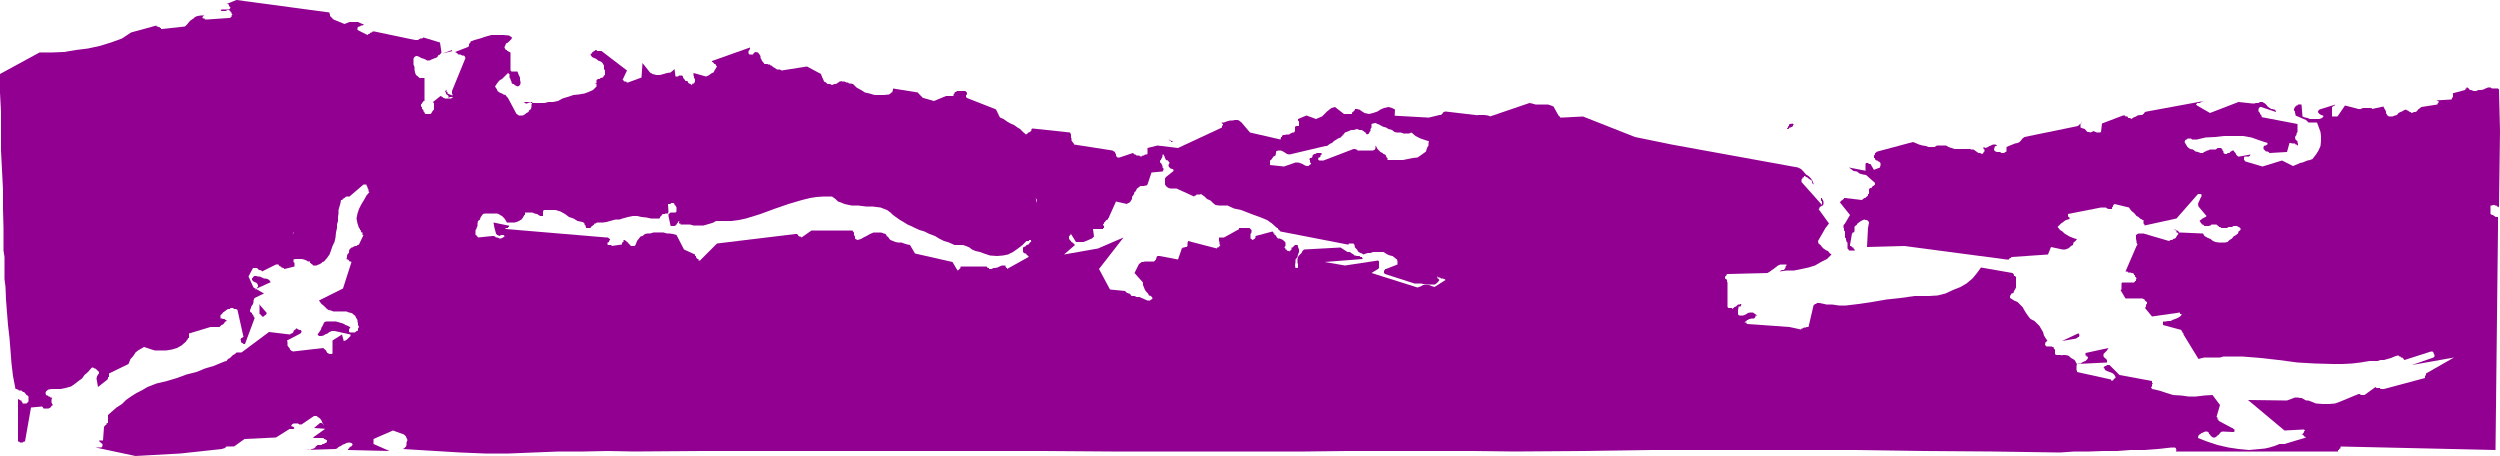 <svg height="87.552" viewBox="0 0 360 65.664" width="480" xmlns="http://www.w3.org/2000/svg"><path style="fill:#910091" d="M383.102 420.945h.072v.36l.144.144v.864l.144.144v.216l.072.144v.144l.144.072v.864l.144.144.072.144h.864l-.072-.144-.144-.144v-.144h-.144l-.072-.072-.144-.144h-.144v-.144l.288-1.656h.072v-.144h.144l.144-.144v-.504zm3.528 0-.144 2.736 5.4-.144 14.688 1.944h.36v-.072l.144-.144h.144l.072-.144 5.256-.36.432-1.08 1.656.36h.36l.432-.144.216-.144.216-.216.288-.144.072-.36.288-.216.216-.288-.36-.072-.36-.144-.36-.144-.36-.216-.36-.216-.288-.288-.36-.216-.216-.288zm50.904 0h.648zm2.736 0v.288l-.288.216-.072.288-.288.216-.36.216-.216.288-.36.216-.288.288-.36.072h-.864l-.504-.072-.36-.144-.36-.288-.504-.216-.36-.216-.216-.36-3.312-.144h-.144l-.072-.144-.144-.144h-.144l-.072-.072-.288-.144.144.144.144.072.072.144v.144h.144l.144.216-.144.144-.144.216-.072.144-.144.144-.288.072-.072.144h-.288l-.216.144-3.672-1.08h-.72l-.144.072-.216.144v.576l.072.288v.216l.144.288-.144.216-1.584 3.672h.288l.072.144h.36l.144.072h.144l.216.144v.144h.144v.216l.144.144.072.144v.072h-.072v.288h-.144v.072l-.144.144h-1.728l-.072.144v.863l-.144.072.72 1.224h2.448l.288.144.072.144.144.144.144.072v.288l-.144.072v.288l-.144.216 1.008 1.224 4.032-.576v.217h.216v.144l-.072.072-.144.144-.216.144-.288.144-.216.072-.36.144-.288.144h-.36l-.36.072h-.36v.504l2.664.72v.144l.144.144v.072l.144.144v.144l2.16 3.528.504-.144.36-.072h2.232l.504-.144h2.664l2.736.216 2.52.288 2.736.36 2.52.144 2.592.072h1.368l1.368-.072 1.224-.144 1.296-.216h1.152l.432-.144h.504l.504-.144.504-.144.504-.216.432-.144h.144l.144.144h.144l.072.144h.144l.144.072.072.144.144.144 3.816-1.224h.216l.144.144v.072l.144.288v.216l-.144.144-3.096 1.08 6.048-1.08-4.032 2.304v.216l-.144.144v.288l-5.904 1.584h-.504l-.072-.144h-.504l-.144-.144-1.584 1.152h-.504l-.216-.144h-.144l-.864.36-.864.36-.864.36-.792.288-.864.072h-.864l-1.008-.072-1.08-.432h-.288l-.216-.072-.216-.144-.288-.144h-.216l-.288-.072h-.432l-1.152.432-5.616-.072 5.256 4.392 2.736-.144h.072l.144.144-.144.144v.072l-.072.144-.144.144h-.144l.144.072.144.144h.072v.144h.144l.144.144-3.096.936h-.72l-.72.288-.72.216-.648.144-.72.072-1.584.144-1.512-.144-1.44-.216-1.584-.36-1.512-.504-1.296-.504v-.072l.072-.288.144-.144.144-.072.144-.144h.072l.288-.144.216-.072h.216l.144.072.144.144v.144l.144.072.072.144.144.144.216.144h.288l.216-.144.144-.144.216-.144.144-.216.144-.144.216-.072 1.44.072h.144l.144-.072v-.288l-.144-.072-.144-.144h-.072l-1.872-1.008-.072-.072v-.144h-.144v-.288l-.144-.072.504-1.728-1.08-1.44-1.152.072-1.224.144h-1.08l-1.08-.144-1.152-.072-.936-.288-1.08-.36-1.008-.216-.144-.288.144-.072v-.288l.144-.144-.144-.072v-.288l-4.68-.864-1.44-1.44h-.36l-.144.144h-.144l-.072.072-.144.144.144.144.072.216.288.144.36.144.216.072.288.144.216.216.144.288v.144l-.144.072-.144.144-.072.144h-.288v-.144l-4.896-1.08v-.144l-.072-.144v-.576l.072-.288-.072-.072-.144-.288-.144-.216-.216-.144-.288-.144-.216-.216-.216-.144-.432-.072h-.36l-.072.072-.144-.072h-.72l-.144-.144v-.649l-.144-.072-.072-.288h-.144l-.144-.072h-.72l-.144-.144-.072-.144v-.072l.072-.144v-.144h.144v-.144h.144l-.288-.432-.216-.36-.144-.504-.216-.36-.288-.504-.36-.36-.36-.36-.576-.288-.288-.36-.36-.504-.216-.36-.288-.504-.36-.36-.36-.36-.504-.216-.432-.288-.144-.072v-.288l.144-.216.072-.144.288-.072.072-.288.144-.216.144-.288v-1.583h-.144v-.072h-.144v-.144l-.072-.144-.144-.144-4.536-.792-.576.792-.648.792-.864.72-.864.504-1.08.432-1.08.504-1.152.288-1.224.072h-2.088l-2.016.288-2.016.216-2.088.36-1.944.288-1.8.216h-1.008l-1.008-.144h-.792l-1.008-.216h-.36l-.144.144h-.144l-.072.072-.144.144-.72 3.096h-.288l-.072.072h-.288l-.216.144h-.144l-.072.144-1.656-.36-6.12-.432-.072-.072v-.144h-.288l.144-.144.144-.072.072-.144h.144l.144-.144h.144l.216-.072h.36l.144-.144.072-.144v-.144h.288l-.144-.072-.216-.144-.288-.216h-.432l-.288.072-.216.144-.288.144-.216.072h-.504l-.144-.072-.072-.144v-.576l.072-.288v-.216h.288l.072-.144v-.144l.144-.072h-.216l-.144.072h-.216l-.144.144-.144.144-.216.072-.144.144-.216.144v-.144h-.504l-.144-.144v-3.528l-.072-.144v-.216l-.144-.144-.144-.072v-.288l.144-.072.144-.288 5.832-.144.36-.216.288-.216.216-.144.288-.216.36-.288.36-.144h.864v.144l-.144.144v.216l-.144.144-.072.144h-.288l-.144.072-.216.144 1.008-.144h1.08l1.08-.216 1.008-.216.936-.288.864-.504.864-.432.648-.648-.288-.216-.216-.288-.216-.072-.432-.288-.216-.216-.216-.288-.288-.216-.072-.36 1.08-1.872h-78.984.144v.144h.072v.144h.144v.072l.144.144 9.648 1.872h.144l.072-.144h.648l.144.216.072.36.288.288.072.144.144.216.288.144.216.072.216.144.36-.144.288-.072h.36l.36-.144h1.512l.216.144.36.216.36.144.36.072.36.288.288.216.072.288v.432l-1.656.648h-.144v.144l-.144.072v.36l.144.144 4.248 1.368h1.008l.504.144h1.44l.36-.288.288-.36-.144-.144v-.072h-.144v-.144l-.072-.144-.144-.072.144.072h.072l.144.144h.216l.144.144h.36v.072h.144l.144.144-1.584 1.008-.432-.144-.36-.144h-.864l-.216.144-.36.144-.216.072-6.624-2.088.936-.576.144-.144v-.936l-.144-.144-4.752.72-2.952-.504 5.544-.432-.144-.144v-.144h-.216l-.144-.144h-.36l-.288-.072h-.072l-.144-.144-.216-.144-.144-.072-.144-.144h-.36l-1.008-.648-5.256.288-.216.216-.144.288-.072.072-.288.288-.144.216-.072.288v.576l.072.144v.504h-.072v.072h-.288l-.072-.36.072-.504v-.36l.288-.36.072-.36.144-.36v-.36l-.144-.36v-.144l-.072-.144h-.36l-.144.144-.144.144-.072.072h-.144v.288l-.144.144-.144.072v.144l-.072-.144h-.144l-.144-.072-.072-.144h-.144v-.144l-.144-.144v-.072l.144-.144v-.504l-.216-.216-.144-.144-.288-.144-.216-.072h-.216l-.144-.144-.144-.216-.072-.144h-.144v-.216h-.144v-.144l-.144-.144-2.448.648v.216l-.072.144-.144.072-.144.144h-.072l-.144-.144-.144-.072v-.648l.144-.216v-.36l-.144-.144-.144-.144h-1.512v.144h-.072v.144h-.144l-1.944 1.08h-.72v.504l.072.144v.36l.144.072-.144.144-.072.144-.144.072h-.144v.144l-4.176-1.08v.144l-.072.072v.504l-.144.144h-.144l-.216.072h-.144l-.144.144h-.072v.144l-.504 1.44-2.664-.504h-.288l-.144.144v.144l-.072.144v.072l-.144.144-.144.144h-1.296l-.288.072h-.216l-.144.144-.216.144-.648 1.296 1.224 1.368v.36l.144.36.144.36.216.288.216.216.144.288.288.072.216.288v.072l-.144.144h-.072l-.144.144h-.36l-.36-.144-.288-.144-.216-.072-.288-.144h-.432l-.288-.144h-.36l-.144-.072-.072-.144-.144-.144h-.144l-.072-.072h-.144l-.144-.144-.144-.144-2.16-.216-1.584-2.952 3.528-4.536-3.672 1.584-4.896.864 1.584-1.368-.216-.216-.144-.144-.144-.072-.216-.288-.144-.144v-.36l.288-.36.72 1.152h1.08l.36-.144.36-.144.288-.144.216-.072.288-.288-.144-1.08h1.44v-.144h.144-27.216l.648.288.72.216.72.36.792.288.576.36.72.36.72.216.792.36h1.224l.432.144.504.216.36.288.504.216.648.144.576.216.864.288 1.008.072.864-.072.72-.144.72-.36.72-.504.648-.504.576-.576h.36v-.144h.288v.144h.072l-.216.216-.216.288-.288.072-.072.144-.288.144-.144.072v.648l.144.144.144.072h.144l.072.144.144.144.144.072v.144l-3.096 1.728v-.144l-.144-.072-.072-.144v-.144h-.504l-.36.144-.288.144-.36.072h-.216l-.288.144h-.36v-.144h-.216v-.072l-.144-.144h-3.744v.216l-.144.144-.144.144-.144.072-.72-1.224-5.4-1.224-.72-1.224-.36-.072-.504-.144-.36-.144h-.504l-.36-.072-.36-.144-.36-.144-.216-.216v-.144h-.144v-.144h-.144l-.072-.072v-.144l-.144-.144-.648-.216h-1.08l-.504.216-.504.288-.432.216-.36.216-.504.144-.288-.144-.072-.072v-.288l-.144-.216v-.36l-.144-.144-.072-.144h-5.904l-1.44 1.008-.144-.144h-.144l-.144-.072-.072-.144-.144-.144h-.216l-11.304 1.368-2.304 2.304-.144.144h-.216v-.216h-.144l-.144-.144-.072-.144v-.144h-.144v-.217l-1.584-.72-1.08-2.088-.504-.144-.504-.072h-.36l-.504-.144h-1.44l-.504.144h-.36l-.36.072-.36.288-.288.072-.216.288-.288.36-.072.216-.144.36-.144.144h-.576v-.144l-.144-.072-.144-.144-.072-.144-.144-.072-.144-.144-.216-.144h-.144v.288h-.144v.072l-.072.144v.144l-1.512.216v-.144h-.504l-.072-.072v-.288h.072l.144-.072v-.144l.144-.144v-.144l-.144-.072-.144-.144h-.216l-14.544-1.224v-.144h.072-1.656l.216.792.144.216h.072l.288.144.216-.144h.36l.144.144v.072l-.216.144-.288.144h-.216l-.288-.144h-.216l-.144-.144-.216-.072h-.144l-2.088.216-.072-.144-.144-.072v-.144h-.144v-.72l.144-.144v-.144h-16.92l.144.144v.144l.144.072v.144l.072.144h.144v.36h.144l-.648 1.368-.144.072h-.072l-.144.144h-.216l-.288.144-.072.072h-.144l-.144.144-.144.144-.072.216v.288l-.144.072-.144.288v.216l-.072.288.072.072h.144l.144.144.072.144h.144l.144.072-1.224 3.816-3.456 1.728.144.216.216.288.288.216.216.216.288.288.216.144.36.072.36.144h1.872l.36.144.36.072.216.144.144.144.144.072.072.144.144.288.144.216v.216l.072.288v.216l.144.288-.144.216v.216l-.072.144h-.144l-.144.144-.072.072h-.648l-.216-.072v-.36l.072-.144.144-.144-.36-.216-.36-.144-.36-.216-.504-.144-.504-.144h-1.44l-.288.144-.072.216-.144.288-.144.216-.072.288-.144.216-.144.216-.216.288.216.216h.36l.288-.072.216-.144.36-.144.288-.216.36-.144h.36l2.304.504v.216l-.144.144-.216.216-.144.144-.216.144-.216.072-.288.144-.216.144v.144l-.144.072v.144l-.144.144v.36l-.072.072-.144.144-.144.144-.072.144h-.144l-.144.072-.216.144h-.36l-.288-.144-.072-.072-.144-.288-.144-.144-.144-.072-.072-.144-4.392.504-.288-.144-.144-.144-.072-.216-.144-.144-.144-.216v-.504l-.072-.216 1.944-1.008.144-.216v-.144l-.144-.144h-.144l-.144-.072h-.072l-.144-.144h-.144l-.072.144-.144.072-.144.144v.144l-.072.072-.144.144h-.144l-.144.144-3.024-.36-3.96 2.952h-.72l-.216.216-.288.144-.216.216-.216.216-.288.144-.216.288-.288.072-.36.144-1.224.504-1.224.36-1.224.504-1.44.36-1.368.504-1.44.432-1.512.36-1.296.504-.864.504-.72.36-.792.504-.72.504-.576.576-.792.504-.576.504-.648.576v1.152h-.072l-.144.072v.144l-.216.144-.144.216-.144 1.944h-.576l.072.144.144.144.288.216v.288l-.144.216h-.864l5.76 1.224 6.48-.36 5.976-.648.144-.072h.144l.216-.144.144-.144h1.08l1.512-1.08 4.536-.216 1.944-1.224h.576l.144-.144-.144-.144-.36-.144.144-.216.216-.144h.648l.216.144h.288l.216-.144 1.584-1.08h.36l.288.216.216.144.216.288.144.36.144.216.072.36.144.288-1.728 1.224.144.072h1.368l.072.144h.144l.144.144h.144v.217l-.144.216h-.144l-.144.144h-.216l-.144.144h-.576l-.144.144-.144.072v.144h-.072l-.144.144h-.144l-.072.072h-.144l-.144.144h-.936l4.536-.144.216-.072.144-.144.216-.144.216-.072.144-.144.36-.144.288-.144.36-.072h.216v.072h.144l.144.144v.144l-.144.144v.072h-.144l-.144.144-.072.144-.144.072v.144l5.976.144-2.304-1.008v-.72l2.808-1.224 1.584.576.288.288.072.216.144.288-.144.36v.36l-.072.216-.288.288-.216.072 4.752.288 3.6.216 3.528.144h3.456l3.528-.144 3.672-.144h3.528l3.528-.072 3.744.072 9.792-.072h49.104l9.792.072h27.936l5.976-.072h18.288l5.976.072 9.936-.072 9.792-.144h29.376l9.792.144 9.792.072 9.792.144 2.088-.144h2.088l2.088-.072h1.944l1.944-.144h2.016l1.944-.144 1.944-.216h.504l.144.144v.072l.072.144-.072.144v.072h23.328v-.216h.144v-.144l.144-.072h.072v-.288l22.32.504.36-31.968z" transform="translate(-117.638 -388.113)"/><path style="fill:#910091" d="M118.142 420.945v3.24l.144.936v3.168l.144 1.152.072 1.8.144 1.872.144 1.8.216 1.872.144 1.8.144 1.872.216 1.8.36 1.872h.144l.144.072h.072l.144.144h.36l.144.144.072.072h.144l.144.144.216.288.144.072.144.144v.72l-.144.144-.144.144h-.576v-.144l-.144-.144v-.144h-.144l-.072-.072-.288-.144v6.12h.144l.144.144h.36l.216-.144h.144l.864-4.896 1.584-.144.144.144.072.144h.72l.288-.144.144-.216.216-.144-.144-.144v-.072l-.072-.144v-.36l.072-.288-.072-.072h-.144l-.144-.144h-.144l-.072-.144h-.144l-.144-.072-.072-.288.072-.216.144-.144.216-.144.432-.072h1.296l.72-.144.792-.216.432-.288.648-.504.504-.36.36-.504.504-.432.432-.504.144-.144h.144l.216.144h.144l.144.144.072.072.144.144.144.144v.216l-.144.144v.072l-.144.144v.144l-.072.144v.072l.216 1.224 1.368-1.08.072-.144v-.217h.144v-.504l2.808-1.368.144-.36.144-.36.216-.216.288-.36.216-.36.36-.288.36-.216.504-.288.864.288.72.216h1.584l.864-.144.72-.216.648-.36.576-.504.144-.144v-.072l.144-.144.072-.144v-.072h.144v-.648l3.096-.936h1.296l.144-.144.144-.144h.072l.288-.216.072-.144.144-.144.144-.072v-.144h-.144l-.144-.144h-.216l-.144-.072h-.216v-.504l.216-.144.144-.216.216-.144.288-.216.216-.144h.288l.072-.144h.36l.144.144h.288l.216.144.864 3.888h-.144v.144h-.144l-.072.072V437h-.144l.144.144v.216h.072v.144h.144l.144.144h.216l1.368-3.672v-.144l-.144-.144v-.144l-.072-.072-.144-.144v-.144l-.144-.072-.144-.144v-.216l.144-.288v-.144l.144-.216.144-.216.072-.288v-.216l.144-.36 1.368-.648-1.512-.864-.72-1.584.648-1.224h.576l.144.144.144.144h.072l.288.072.072.144 2.016-1.008h.36l.072.144.144.144h.144l.072.144.288.072.144.144 1.44-.36v-.504l-.144-.144v-.36l.288-.072h.864l.36.072.36.144.216.144h.288v.217h.072l.144.144.144.072.072.144h.504l.288-.144h.072l.144-.072.216-.144.144-.144.216-.072.432-.504.36-.504.216-.576.216-.648.288-.576.144-.648.072-.72.144-.648zm84.024 0h.504-.504zm219.096 17.28-3.312.72v.36h.144v.144h.144l.072.144-.072.216-.144.144-.144.144-.216.072-.288.144-.216.144h-.216l-.36.072 4.392-.216v-.36l-.144-.144-.144-.144h-.072v-.072l-.144-.144v-.36l.144-.144.072-.072.144-.144.144-.144.072-.144zm.144-2.448-1.728.36zm-1.512 3.816-1.224-.36.144.072v.144h.144l.144.144h.216l.216.072h.288v-.072zm-3.024-3.456-2.304 1.08 2.088-.36v-.072h.072l.144-.144h.144v-.144l.072-.072h.144-.144v-.144h-.072v-.144zm-3.672 1.944-1.728.648zm-2.952 3.24h-.36l-.144-.144v-.504l-.072-.144-.144-.072h-.216l-.144-.144-.288.144-.216.072-.144.288-.072.216-.144.288-.216.216-.144.144-.288.216-1.584.36 1.368-.216h.144l.072.072.144.144h.144v.144l.144.144h.792l.144-.144h.288l.072-.144.144-.144.144-.072.072-.144.144-.216.216-.144.144-.144zm-2.808 11.232h-.504l-.072-.144h-.432l-.072-.072h.216l.144.072h.36l.144.144zm-2.448-.504-4.176-.216zm-5.4-5.112-2.304-.864zm-6.336 2.664v-.216h-.144v-.144l-3.528-2.088v-1.368l.216-.072h.144l.216.072.144.144v.144l.144.216v.288l.072.072.144-.072v-.648l-.144-.144-.072-.216-.288-.216-.072-.144h-.144l-.144-.144h-.504l-.072.144h-.144v3.024l.144.144.216.144.144.144h.504l.216.072h.216v.288l.144.072v.144l.144.144v.072l.072.144 1.728-.144.144.144.144.144.072.144h.144zm-10.44-5.976h-.936.792zm-8.424-.144v-.216h-.144l-.144-.144h-.072l-.144-.144h-.144l-.216-.072.144.072v.144l.072.144.144.072h.144l.072.144.144.144.144.144v-.144zm-5.544-7.56h-.576v.072h-.144l-.144.144v.144l-.072.144.072.072v.144l.288-.144h.072l.144-.072h.144v-.144l.216-.144h.144l.216-.144h-.216v-.072zm-1.728 2.808h-.072v-.144l-.144-.144v-.072h-.216l-.144-.144-.144-.144h-.072l-.144-.072-.288-.144h-.36l-.936.504-.864.504-1.008.36-.936.216-2.088.504-2.088.36-1.944.216-2.088.504-1.008.288-.864.216-.936.36-.864.504-.504.144h-.504l-.576.072-.504.144-.36.144-.504-.144h-.504l-.36-.216-.144-.144-.072-.144v-.504l.072-.072h.144l.144-.144.072-.144h.144l.216-.072h.144l.288-.144-8.208 2.808-1.008-.216-1.008-.144-.936-.144-1.008-.144-.864-.216-.864-.36-.864-.36-.792-.648.072-.072v-.864l-.072-.144v-.216l-.144-.288v-.576l.144-.144v-.504h-1.728l-.72-.072h-.864l-.792-.288-.72-.144-.864-.072-.864-.288-.216-.216-.36-.144-.216-.216-.288-.288-.216-.072-.288-.144-.216-.144-.216-.072h-1.512l-1.368-.144-1.44-.216-1.44-.288-1.368-.504-1.368-.432-1.368-.648-1.224-.576-.216-.144-.216-.288-.144-.072-.144-.144-.072-.144-.144-.072-.144-.288-.144-.072-.072-.144-.288-.144-.216-.144-.216-.072-.432-.144h-.216l-.216-.144-.288-.216h-.072v-.144l-.144-.072v-.144l-.144-.144v-.144l1.944-2.664v-.576l-.072-.144-.144-.144h-.144l-.072-.144h-.144l-.144-.072h-.504v.36l.144.144.144.072.072.144.144.144v.216l-.144.216-.216.288-.216.36-.288.144-.36.216-.36.144-.36.072-1.224 2.376v.072h-.144v.144l-.072.144-.144.144-.144.072-.144.144h-.072l-1.152 1.584-.072.144h-.504l-.144-.144-.072-.144-.288-.072-.144-.144-.072.144-.144.072h-.864l-.144-.072-.072-.144v-1.08h-.288v.216h-.072v.216l.072.504.144.36.216.288.432.216.36.288.36.216.36.216.36.288v.576l.144.288V437l.072.36.144.288.144.216.216.216.504 2.736v.216l-.144.144-.072.144h-.288l-.144.072-.216.144-.144.144-.072.072v.288h.576l.144.072.216.288v.36l-.072.216-.144.36-.288.288-.216.216-.216.36-.288.288-.072.072h-.144l-.144.144h-.216v.144h-.144l-.144.144-.072.072v.288l-.144.216v1.369h-.144v.072l-.072.144h-.144l-.144.144-.144.144-.072.072-1.152 2.232-7.128 1.728.216.216.432.144.36.072h.36l.504.144.36.144.36.144.216.216h.144l.144-.144v-.576l.072-.144 4.752-.864 1.08-1.08V447.8h1.224l.504-.144.36-.144.36-.072.216-.288.288-.36v-.144l-.144-.216v-.144l-.216-.072-.144-.144h-.144l-.216-.144-.144-.144-.144-.216v-.504l.144-.216.144-.288.144-.216.072-.216.288-.144.072-.144h.864l.144.144.144.144v.216l.072.144v.864l.144.072.216.144h.144l.288-.144.216-.072.216-.144.288-.144h1.08l.216-.072 1.224-1.152 18.648 1.584v.288l.144.216v.144l.072.144.144.216.216.144.144.072.144.144v.144h.144v.217l.072.144v.144l2.592.216v-.217h-.144v-.431l-.072-.072v-.144l.36-.36.504-.36.576-.144.648-.216h.576l.72-.144h.72l.792-.144.216.144h.144l.072.144h.432v.072h.216v-.072h.144v-.288h.432l.144.144h.288l.072.216v.792l-.072.216-.144.216v.288l.144.36 1.584.864v.36l-.144.144-.144.072-.216.144-.144.144-.144.072-.072.144 4.032.504.144.144.072.072v.144l.144.144.144.072v.144l.072.144.144.144.144.072h.072l.144.144.288.144h.072l.144.072h.36l-.144-.216-.216-.144-.144-.072-.216-.288-.288-.216-.072-.288-.144-.216-.144-.216-2.88-1.152v-.504h-.144l-1.728-.576-.144-.36v-.288l.144-.216.144-.216.072-.288.288-.072v-.648l-1.08-.576.72-.504.72-.36.72-.288.864-.216 1.728-.36 1.8-.144 1.872-.216 1.8-.288.864-.216.864-.36.72-.36.864-.504 1.512-.144 1.44-.144 1.512-.216 1.44-.36 1.44-.36 1.368-.504 1.44-.504 1.368-.576h.36l.288.072.216.144.216.144.288.144.36.072h.36l.36-.072h-.144v-.144zm-10.368-11.664-.144-.072v-.144h-.216l-.144-.144h-.216l-.288.144h-.072l-.144.144-.144.072.144.288h1.08l.144.072v-.216zm-8.208 2.808-.144-.072h-.072v.504l-.144.072h-.144.648l.072-.072h.144-.144v-.144h-.072v-.144h-.144v-.144zm-4.392 21.672h-1.512.288l.216.144h.144l.216.144h.648l.072-.144v-.144zm-2.736-28.152v-.216l-.072-.144v-.072h-.144l-.144-.144h-.216l-.144.144v.216l.144.144.144.072.072.144.144.144.216.072v-.36zm-4.032 4.536-1.296.648h.792l.144-.144h.144l.144-.144h.072l.144-.072v-.144l.144-.144h-.144zm-3.168 6.12h-.36v.144h-.36l.144.144.072.072h.144l.144-.072h.072l.144-.144.144-.144.072-.072h-.216zm-.144-5.76h-.072l-.144-.072h-.144l-.072.072h-.144l-.144.144h-.144l-.216.144.144.072h.216l.144.144h.504l.072-.144h.144v-.216h-.144v-.144zm-3.744.648v-.648l-.144-.072-.144-.144h-.144v.576l-.072.144-.144.144v.144l.144.072.072.144h.288l.144-.144v-.072zm-2.232-2.304-7.2-.288v.36l.072.144v.216l.144.144.144.144h.072l.144.072.288.144h.072l.288.144h.432v-.144h-.072l-.144-.144v-.072h-.144v-.504h.144l.144-.144h.072l.144-.072 3.672.432.144-.216.144-.144.216-.072.36.072h.72zm-.648 21.744-2.52.36 2.52-.216v-.144zm-.432-17.352-.144-.144v-.216l-.144-.144v-.144l-.072-.072v-.144l-.144-.144h-.36l-.144.288-.144.072v.36l-.072.288-.144.216v.36l.144.144v.144l.072.072h.288l.072.144.144-.144.144-.072h.144l.072-.144.144-.216v-.144l.144-.144zm-6.12 19.584-.144.072h-.144l-.072.144h-.432l-.072.144h-.144v.144zm-8.496-15.408-.936-.144h.072l.144.144.144.072h.576zm-2.952-.792-.072-.072h-.288l-.072-.144-.144-.144v.144h.144v.144h.36zm-1.656-.072h-.288l-.072.072h-.432l-.072.144h-.36l-.288-.144.144.144.216.144h.144l.216.072h.432l.072-.072.288-.144v-.144zm-.504 7.344h-.144v.072l-.144.144-.072.144h-.144l-.144.072-.072.144h.36l.072-.144h.144l.144-.072v-.144l.144-.144.072-.072h-.216zm-2.304-6.048h-.288l-.144-.072h-.216l-.216-.144h-.144.216v.144h.144l.144.072h.072l.144.144.288.144v-.288zm-3.816-4.608-.144-.288-.144-.216-.072-.144-.144-.216-.216-.144-.144-.216-.144-.144v-.216l-.072-.288h-.288l-.36-.072-.504-.144-.36-.144-.504-.144-.36-.216-.144-.36v-.36l.072-.144v-.144h.072l.144-.072h.144l.072-.144.144-.144.144-.072h.216l.288-.144h.216l.144.144h.072l.144.072.144.144.072.144.144.072h.288l-.144-.216v-.216l-.288-.288-.072-.072-.144-.288-.144-.36v-.576.576l-.072.144-.144.072v.144l-.648-.144-.576-.072h-.432l-.504.072-.504.288-.432.216-.36.288-.504.36v.504l-.144.072v.144l-3.312 1.584-1.8 2.448v.36h.072v-.144l.144-.072h1.368l.072-.144.144-.144.144-.072v-.144h.216l1.728-.36h-.144v-.144h-.072v-.144h-.144l-.144-.072v-.144l-.072-.144.36-1.224v-.072l.072-.144.144-.144h.216l.144-.072h.36l.144-.144h.216v.144h.504l3.096 1.584v.072l.144.144v.144l.144.072.144.144.072.144.144.144.216.072h1.512l.36-.072v-.432zm-.864-7.272h-.144l-.072-.072-.144-.144-.144-.144-.144-.072h-.432l-.144.072h-.144l.144.144h.144l.072.144h.144l.144.072h.072l.288.144h.216l.144-.144h.216-.072zm-26.496-1.944h-.144l-.144-.072h-.072l-.144.072-.144.144h-.072v.216h.432l.144-.072h.144v-.288zm-21.096 15.048v-.072h-.576l-.648-.648-.576-.504-.72-.36-.864-.216-.72-.144h-.864l-.864.144-1.008.36-.576.216-.504.288-.504.216-.36.288-.504.216-.504.144-.576.072h-.648l-1.224.792-1.224.72-1.296.576-1.224.648-1.152.72-1.08.72-1.08.864-.864 1.008-1.008.216-1.08.216-1.008.144-1.08.144-1.008.216-.936.288-.504.216-.504.216-.36.432-.36.36-1.08.072h-1.152l-1.08-.072-1.008-.144-2.088-.504-2.016-.576-2.088-.648-2.088-.36-1.008-.144-1.08-.072h-1.08l-1.152.072-.36-.072-.504-.144-.504-.144h-1.584l-.36.144h-.504l-1.296.144v.072l-.144.144h-.144v.144l.144.216-.144-.144-.072-.072-.144-.144-.144-.144-.072-.072-.144-.144h-.648v.144l-.216 1.296.144.288.072.072.144.144h.72l.144.144v.72l-.144.216-.072.144-.144.144h-.504v-.144h-.216v-1.224h-.36l-.144-.144h-.288l-.072-.072h-.144l-.144-.144-.072-.144-.144-.072-.144-.144h-.576l-.648.144-.576.216-.648.144-.576.072-.648.144-.72-.144-.72-.216h-1.008l-.504-.144-.432-.072h-.504l-.504-.144h-1.224l-.144-.144-.072-.072v-.144l-.144-.144-.144-.144-.216-.072h-.288l-.072.072-.144.144v.144l-.144.216v.144l-.072.216-.144.144-.72.216-.648.432-.576.36-.648.36-.576.36-.792.216-.72.144h-.864l-.072-.144v-.36l-.144-.144v-.072h-.36l-.288.072-.216.144-.216.144-.36.144-.288.072h-.72v-.072h-.144v-.144l-.072-.144v-.144l-.144-.072-.288-.288-.072-.072-.36-.144-.288-.144-.36-.072h-.216l-.36.072h-.36l-.144.288-.144.072-.144.288-.072.072-.288.288-.072.216-.288.144-.36.144h-1.728l-.216-.144-.36-.216-.288-.432-.072-.36-.288-.432-.072-.432-.144-.432v-.648h.144v-.144l.072-.072v-.144h.144l1.944.144h.288l.072-.144.288-.144.072-.072h1.008v.216l-.144.144h-.72l-.216.072-.144.288-.216 1.584 2.16-.504v-.216l-.072-.144h-.144l-.144-.144-.144-.072 14.616-2.376.144-.072h.072v-.504l-.072-.144h-.288v-.216h.144l.144-.144h.216l.144-.144h1.44l.144.144v.216h.072v.144l.144.144h.144l.144-.144h.072l.144-.144.144-.072v-.144l.072-.144.144-.072v-.144h.144l.072-.144h.288l.144.144h.072l.144.36.216.36.144.288.36.216.288.144.36.072.36.144h.36l.504.144h.432l.504-.144h.504l.504-.144.36-.072.504-.144.504-.144.936-2.088 1.512-.864v-.36h.072v-.216h.144l.144-.144.072-.072v-.144h.144l.216.144 2.376 2.16 11.52.36h.216l.144-.072.072-.144.144-.144.144-.144 1.584.864 5.904-.432h.072l.144-.288v-.72l.144-.216.216-.144.504.144.504.216.36.144.504.216.576.144.504.072.576-.072.504-.36h.144v-.144l.144-.144.072-.072v-.144h.144v-.144l.216-.216.432-.144.36-.216h.36l.36-.144.504-.144.36-.072.36-.288.576-1.224 5.4-1.728.648-1.224.072.144.144.144.144.072v.144l.072.144 3.744-.288v-.072h.072v-.144h.144v-.144h.144l.072-.072h.504l.288.072.36.144.216.144h1.008l-.144-.144h.144v-.216h.072v-.144l3.24 1.44v.144l-.144.144-.144.072-.144.144h-.072l-.144.144v.144l-.144.216v.216l.144.144.144.144.072.072.288.144.216.144.288.144.216.216v.144h-.144zm-66.816-8.424-.864-1.944h-1.008l-.072-.144v.144l-.144.144h-.144v.072l-.144.144-.072.144v.216l-.144.216-.216.288-.288.144-.216.072-.288.288-.36.072-.216.144-.36.216v.144l.144.144.072.144.288.072.072.144v.144l.144.072-.144.288-1.296-.648-.144-.072-.144-.144-.072-.288-.144-.072-.288-.144-.072-.144-.288-.072h-.72l-.144.072-.072.144-.144.144-.144.072-.36 1.656-.36-.144-.216-.144-.144-.144-.216-.216-.144-.216-.144-.36-.072-.432-.288-.216-1.224-.72-4.752-.504h-.288l-.072.144v.072l-.144.144v.144l-.144.216v.144l-.072.216v.288l.072.216.144.144.144.216.216.288.144.072.216.36.144.288-.144.144v.216l-.144.144-.216.072h-.144l-.072-.072h-.288l.504 4.536.144.072.216.144h.864l.144.144.072.216v.36h-.072l-.144.144-.144.144h-.072l-.288.072-.072 1.224 5.472-3.024v-.144l.144-.144v-.072l.144-.144.072-.144h.144l.144-.216.216-.144.36-.216.288-.144.36-.144.36-.072.36-.144h.504l.216-1.224h.216l.288.144.144.072.072.288.144.216.144.144.072.216.36.144.144-.144.144-.072.144-.144v-.144l.072-.144.144-.072h.72l.144-.144h.144l.072-.144h.288l.072.144h.288l.072.144h.288l1.584-1.152.576-2.16v-.144l-.072-.144v-.072zm59.832 5.904.864-2.016.144-.072h1.008l.072.072v.144h.144l.144.144v.144l.072.072v.144l.144.36.288.144.072.216.36.144.288.144.36.072.216.288.36.216-.072.144-.288.072-.072.144-.144.144-.144.144v.072l.144.288 1.368-.504.072-.144.144-.216.144-.144.072-.144.144-.072.216-.144.288-.144.216-.072h.36l.144.072.144.144h.072l.144.144.144.072.36 1.584h.216l.288-.072.216-.288.144-.216.216-.216.144-.288.144-.36.072-.36 1.368-.648 4.752-.576h.288l.072.144v.072l.144.144v.216l.144.144v.288l.144.072v.288l-.144.216-.144.216-.144.144-.216.288-.144.216-.216.216-.144.288v.216l.144.144v.144l.144.072h.432l.288-.072-.504 4.464-.144.144-.216.144h-.36l-.288.144h-.216l-.144.072-.072.144v.36l.072.144.144.072h.144l.072.144.288.144.144 1.08-5.544-3.024v-.144h-.144v-.216h-.072v-.144h-.144l-.144-.144-.216-.216-.288-.144-.216-.216-.36-.144-.216-.144-.432-.072-.432-.144h-.36l-.288-1.08h-.504l-.072.216-.144.144-.144.216-.072.216-.288.144-.216.144h-.144v-.144h-.144v-.144l-.072-.072-.144-.144v-.144h-.648l-.072-.072h-.288l-.072-.144-.144-.144h-.216v.144h-.288l-.144.144h-.36L246.23 437l-.576-2.232v-.215l.072-.144v-.072zm-60.48-9.576v-.144h-.072v-.072l-.144-.144-.144-.144h-.144v.504l.144.144v.072l.144.144h.144v-.144h.072v-.072zm-2.16 6.336-.144-1.296zm-12.024 17.568.144-.144v-.36h-.144l-.144-.144v-.144h-.216l-.144.144v.72h-.216l.072.144h.144l.144.144h.144l.072-.144h.144l.144-.144zm-.864-9.36-.504-2.808-.072.144-.144.144-.144.072-.144.144-.072.216v.288l-.144.144.144.216h.504l.072.144.144.072.144.144v.504l-.144.144h-.216l-.144.072h-.36l-.288.144.504 1.8.144-.072.144-.144.072-.216.144-.144.144-.216.072-.288v-.216zm-1.08 4.824-.144.072v.504l.144.144v.216l-.144-.072v-.144l.144-.144v-.216l.072-.144v-.216zm-1.944-6.768-.288-1.08-1.368.864v2.304l.144.144h.144l.144.072h.216l.216-.072h.144l.216-.144h-.072v-.144l-.144-.072v-.144l-.144-.144v-.36l.144-.144.144-.072.072-.144.144-.216.144-.144v-.216zm-2.592 12.384v-.144h-.144v-.144l-.144-.072-.072-.144-.144-.144-.144-.072h-.216l-.864.72 2.088.144h-.144l-.072-.144zm-2.592-9.792v-.504h-.144v-.144h-.216l-.144-.072-.216-.144h-.144l-.216-.144-.144-.072h-.504l-.072.072-.288.144h-.216l-.36.144h-.288l-.36.072h-.504l-.216.288-.144.072.144.288.144.216.072.288.144.216v.504l-2.952 2.16v.288h.144v.144h.144l.072.072v.144l.144 1.368h.72l.36-.864.504-.864.648-.72.576-.648.72-.576.792-.648.864-.504.792-.36v-.072h.144v-.144zm-2.088-18.504v.288h-.072v.072l-.144.144v.216l-.144.144v.504zm-.936 5.04-1.728.72zm-2.448 2.088-.144-.144-.216-.144-.288-.072h-.216l-.288-.144-.36-.144h-.216l-.288-.072h-.216l-.144.072-.072.144-.144.144v.216l.144.144.072.072.288.144h.072l.144.144.144.216v.288l-.144.072v.144h-.144l-.072.144h-.504.144l.072.072 2.376-1.08h.072v-.144h-.072zm-.648 4.392-.936-1.08.072.216v1.224h.144v.144l.144.072.072.144h.288l.072-.144.144-.072.144-.144v-.216zm-6.984 19.44h-.936.792zm-.864-22.104-.072-.144v-.144h-.432l-.072-.144h-.648v.144l.144.144.144.144.072.072.144.144.144.144.216.072.144.144h.144l.072-.144.144-.072-.144-.144zm-.504-6.624h-.072l-.144.072h-.144l-.072.144h-.144l-.144.144-.072.144v.072l.432 2.736.288-.144.072-.144v-.865l-.072-.36v-.216l-.144-.288.36-1.224v-.072h-.144zm-5.472 29.879h-.648.504zm-10.296 0h-1.368zm216.648-.143 4.824-4.752z" transform="translate(-117.638 -388.113)"/><path style="fill:#910091" d="m352.43 448.377 1.152-.936v-.144h.36v-.144h.36l.144-.144.216-.072.144-.144.072-.216.144-.144.144-.216.144-.288.072-.144h-.072l-.144.144-.144.144-.144.144-.072.072-.144.144-.144.144-.216.072-.144-.072h-.36l-.144.072h-.216zm-6.84-2.592 3.168-2.664-3.528 2.808v.288h.144v-.144h.072l.144-.144zm5.544-.72 1.44-1.08zm3.312-.936.072-.144.144-.144.144-.072h.072v-.144l-.072.144v.072l-.144.144-.144.144-.072.072zm123.192-37.152-.144-5.904V401l-.144-.144h-.864l-.216-.144h-.36l-.36.144-.288.144-.36.072h-.36l-.36.144h-.36l-.36-.144h-.144V401h-.144v-.144h-.072l-.144-.144h-.144v.144h-.144V401l-.072.072-1.872.504h.144v.504l-.144.144v.072l-.072.144-2.448.144h.36l.072.072h.144v.288l-.144.072v.144l-2.304.36-.216.144-.144.144-.144.072-.072.144-.144.144-.144.072h-.216l-.288.144h-.072l-.144-.144h-.144v-.072h-.072l-.144-.144h-.144l-.144-.144-.36.144-.216.144-.216.072-.288.144-.216.288-.288.072-.36.144h-.504l-.216-.144-.144-.216-.072-.144v-.216l-.144-.288-.144-.216-.072-.216-1.656.36-.072-.144h-1.224l-.36.144h-.288l-1.944-.504-1.08 1.584h-.792v-1.368l.144-.072.144-.144h.144v-.144h.072l-2.304.72-.144.144-.072.144v.072l.072.144.144.144.216.144.288.072.072.144-.216.216-.36.144h-1.368l-.36-.144-.36-.072-.36-.144-.144-1.728h-.504l-.072.144h-.144l-.144.144-.072.072-.144.288v.217l.144.144v.216l.072.144v.216l1.512.648.072.072.144.144.144.144h1.224l.216.576.288.792.072.576v.72l-.072.72-.288.648-.36.576-.504.648-.36.144-.36.072-.36.144-.36.144-.36.072-.288.144-.36.144-.36.144-1.584-.792-2.808.864-2.448-.72-.144-.144v-.072h-.072v-.36l.072-.144h.648l.144-.144.072-.144-1.584.288h-.216l-.144-.144-.144-.144v-.072l-.072-.144-.144-.144-.144-.216h-.144l-.216.144-.144.072-.072.144h-.288l-.072.144h-.288l-.216-.144v-.216l-.144-.144v-.144l-.144-.072v-.144h-.576l-.144.144-.144.072h-.792l-.288.144h-.144l-.216.144-.216.072-.144.144h-.36l-.36-.144-.36-.072-.36-.288-.432-.072-.36-.288-.216-.36-.216-.36.072-.144v-.072l.144-.144h.144l.072-.144h.504l.144.144h.72l1.224-.288 1.368-.072 1.296-.144h2.736l1.224.216 1.224.432 1.08.36v.215h-.072l-.144.144h-.144l-.144.072-.072.144v.288l.072.072.144.144.144.144h.216l.144.072.144.144h.072l2.448-.144.36-1.296h.144l.288.072h.36l.072.144h.144l.144.144h.072v-.288l-.072-.072v-.288l-.144-.072-.144-.144-.072-.288.072-.216.144-.144v-.216l.144-.216v-1.152l-4.896-.936h-.144l-.144-.144v-.144l-.072-.072-.144-.144v-.144l-.144-.144-.072-.072v-.36l.072-.144.144-.144h.144l2.16.72v-.072l-.072-.144-.144-.144h-.144l-.144-.072h-.216l-.144-.144h-.072l-.144-.144-.144-.072-.072-.144-.144-.144-.144-.144-.144-.072-.216-.144h-.36l-.216.144h-.432l-.072.072h-.36l-2.016-.216-4.104 1.584-1.872-1.08-.144-.144.144-.144v-.072h.36l.288-.144.072-.144h.288l-8.208 1.512-.288.072-.216.288-.216.144h-.288l-.36.072-.216.144-.36.144-.288.216-.216-.144h-.288v-.072l-.072-.144h-.288l-.072-.144h-.288l-3.024 1.152-.144 1.224-.144.072h-.504l-.072-.072h-.144l-.144-.144-.36.144-.144.072-.216-.072h-.216l-.288-.288-.072-.144-.288-.072-.36-.144v-.504l.144-.072.072-.288-.072.144v.144h-.144v.072h-.144v.144h-.072l-.144.144-7.704 1.584-.288.216-.216.288-.216.216-.288.144-.36.072-.36.144-.36.144-.504.216v.648l-.144.072-.216.144h-.36l-.216-.144h-.432l-.216-.072-.144-.144h-.072v-.215l.072-.144v-.144l.144-.144h.144l.072-.072-.216-.144h-.36l-.288.144-.216.072-.216.144-.36.144-.288-.144v.288l.144.072v.288l-.144.072v.144l-.216.144-.288-.144h-.216l-.216-.144-.288-.216-.216-.144h-.288l-.216-.072h-2.232l-.432-.144-.432-.144-.36-.216h-1.296l-.36.216h-.864l-.36-.144-.504-.072-.504-.144-.504-.216-.36-.144-5.112 1.368-.144.072-.144.144h-.072v.215l-.144.144v.36h.144v.144l.072.144.144.072h.144l.072.144h.144l.144.144.072.072v.433l-.072.072v.144l-1.512.576-2.952-.576.288.216.36.288.504.072.36.288.504.144.432.072.432.288.36.216h.072l.144.144v.072l.144.144.144.144v.36l-.144.144-.144.072-.144.144-.072.144h-.144l-.144.072-.072.144v.648h-.144v.216l-.144.144-.144.072-.072.144h-.144l-.216.144-.144.144-2.448-.288h-.144v.144h-.072l-.144.144-.144.072-.144.144-.072.144 1.44 1.8-.72 1.224-.144.144-.072.144v.36h1.584v-.144l.072-.144.144-.072.144-.144.072-.144.288-.216.216-.144.288-.144.216-.072.144.072h.216l.144.144.144.144v.072l-.144.792h27.432l-.144-.144.144-.144.216-.216.144-.144.216-.144.288-.216.216-.144.288-.072.36-.144h-.144v-.144l-.144-.072-.072-.144v-.288l4.752-.936h.72l.144.144h.072l.144.072h.504v-.216l.144-.144v-.144l.072-.072.144-.144 2.088.504.144.216.216.288.288.216.216.216.216.288.288.144.216.216.288.144.072.072h.144v.504l.144.144v.144l4.608-1.008 3.096-3.528h.36l.144.072v.288l-.144.216-.144.36-.144.288-.072.216.072.36 1.152 1.368-.144.144-.144.072h-.072l-.144.144h-.144l-.072.144-.144.072-.144.144.144.144v.072l.144.144.072.144h.144l.144.144.072.072h.648l.144-.072h.072l.144-.144h.72l.144.144.144.072.072.144h.144l.216.144h.792l.216-.144h.504l.216-.144h.504l.216.144h.144v.144h37.224v-1.584h-.36l-.144-.144h-.072l-.144-.144h-.144l-.216-.144v-1.224h.216l.144-.072h.144l.216.072h.144l.072.144h.144l.144.144zm-97.128 13.968.504-.648-1.512-2.088.144-.072v-.144l.144-.144h.072l.144-.144h.144v-.072l.072-.144v-.36l-.072-.144v-.072l-.144-.144v-.144h-.144v.36l.144.144v.504l-2.952-3.312v-.36l.144-.144v-.144h.144l.072-.072v-.144h.144l.144.144.216.072.144.144.216.144.144.072.144.144v.144l.072.216.144.144v.216-.36l-.144-.36-.216-.36-.36-.36-.36-.216-.36-.432-.36-.36-.432-.216-18.216-3.312-5.256-1.08-7.488-2.952-2.808.144h-.504v-.144h-.072l-.144-.144-.72-1.296-.36-.144-.432-.144h-1.8l-.504-.144-.36-.072-6.336 2.16h-.288l-.144-.072-.072-.144v-.144h-.36l-4.896-.576h-.144v.072h-.144l-.072.144-.144.144-.144.144h-.216l-2.376.576.432.144.36.36.216.216.216.36.144.36v.792l-.144.36-.072.216-.288.36-.072.288v.36l-.144.216-.144.36-.072.288-.288.216-.504.36-.432.288-.648.072-.72.144-.72.144h-2.232v-.288l-.144-.072v-.144h-.072v-.144l-.144-.144-.216-.072-.144-.144-.288-.144-.072-.072-.144-.144-.216-.216-.144-.288-.144-.216v.36l-.072.216-.288.144h-2.232l-.072-.144h-.144l-.144-.072h-.216l-4.32 1.656h-.576l-.144-.072-.072-.144.072-.144v-.072h.144l.144-.144v-.144l.072-.144h.144v-.072l-.144-.144h-.576l-.288.144h-.072l-.144.072-.144.144v.144l-.072.144-.144.072h-.144l-.072.144v.144h.072v.36l.144.072v.144l-.216.144-.144.144h-.288l-.36-.144-.216-.144-.36-.144-.288-.072h-.36l-1.656.576-2.016-.216v-.648l.144-.072.216-.288.144-.216.288-.144.072-.36v-.216l.288-.144h.432l.288.144.144.072.216.144.216.144.36.072 5.184-1.224h.216l.288-.216.216-.144.216-.072.288-.288.36-.216.216-.144.36-.144.144-.072v-.144h.144v-.144l.144-.072.216-.288.216-.072.36-.144.288-.144h.36l.504-.144.36.144h.36l.144.144h.072l.144.144.144.072.072.144.144.144.288-.144.072-.216.144-.144v-.288l.144-.216v-.504l.216-.072 3.096-.648.072-1.368-.432-.216-.504-.144-.648.144-.504.216-.432.288-.648.216-.576.144-.648-.144-.216-.144-.144-.072-.144-.144h-.072l-.144-.144h-.144l-.216-.072h-.288v.072l-.072.144-.144.144-.144.072-.072.144v.144h-1.152l-1.296-1.008-.504.144-.288.216-.36.288-.216.216-.288.288-.216.216-.36.144-.504.216-1.368-.504-1.224.504v.216l.144.144v.648h-.36l-.144.072h-.072v.648l-.144.216h-.216l-.288.144-.216.144h-.36l-.288.072h-.216l-.144.144v.144h-.144v.072l-.072.288-4.392-1.008-1.224-1.44-.36-.288-.216-.072h-.36l-.36.072h-.36l-.504.144-.36.144h-.504.144l.072.144.144.072v.144l-.144.144v.216l-6.336 2.952-2.952-.36-1.44.36v.864l-.144.072h-.216l-.144.144h-.216l-.144.144h-.144l-.216-.144h-.36l-.144-.144h-.144l-.072-.072-.144-.144-1.944.648h-.288l-.144-.144-.072-.144v-.216l-.144-.144V410l-.144-.072-.216-.144-5.544-.864-.072-.216-.144-.144-.144-.216v-.288l-.072-.144v-.432l-.144-.288-5.4-.576-.144.072v.144l-.072.144-.144.144-.216.072-.144.144-.216.144-.432-.36-.432-.432-.36-.216-.504-.36-.504-.216-.504-.288-.504-.36-.504-.216-.072-.144-.144-.216v-.144l-.144-.144v-.144l-.072-.072-.144-.288-.144-.072-4.032-1.584-.144-.144v-.288l.144-.072v-.288l-.144-.072-.072-.144h-1.224l-.144.144h-.144v.072h-.072v.144l-.144.144v.217h-1.08l-1.728.72-1.512-.432h-.072l-.144-.144-.144-.144h-.072v-.144l-.144-.072-.144-.144-.072-.144-3.6-.576v.216l-.072.144v.144l-.144.072-.144.144-.216.144-.72.072h-1.368l-.72-.216-.648-.144-.576-.36-.648-.36-.504-.504-.36-.072h-.216l-.144-.144h-.216l-.288-.144h-.36l-.144-.072-.072.072h-.144l-.144.144h-.072l-.144.144-.216.072h-.144l-.36.144-.288-.144h-.36l-.216-.216-.288-.144-.072-.216-.144-.288-.144-.36-.072-.216-2.016-1.08-3.672.576-.216-.144h-.36l-.216-.072-.144-.144-.288-.144-.072-.072-.144-.144h-.144l-.072-.144h-.288l-.072-.072h-.432l-.216-.288-.144-.144-.072-.216-.144-.216v-.288l-.144-.216-.216-.288-.36-.072-.144.072-.144.144-.072.144h-.504l-.144-.144v-.36l.144-.144.072-.216v-.144l-5.472 1.944v.144h.144l.072.144.144.144h.144l.072.216.144.144-.144.216-.072.144-.144.216-.144.288-.216.072-.216.144-.288.216-.36.144-1.8-.504v.36l.072.144v.216l.144.144v.36l-.144.288h-.216v.072l-.144.144-.144-.144-.216-.072-.144-.144v-.144l-.216-.072h-.144l-.072-.144-.144-.144-.144-.216v-.144l-.144-.144h-.432l-.144.144h-.36l-.144-1.08-.216.216-.36.288-.504.072-.504.144-.504.144h-.576l-.504-.144-.36-.216-1.08-1.368-.144 2.088-1.944.72h-.144l-.144-.144h-.216l-.144-.072v-.144h-.144l.648-1.368-3.672-2.808h-.648l-.072-.144h-.144l-.144.144h-.072l-.144.144-.144.072v.144h-.144l-.072.144.072.144.144.216.288.144.216.072.216.144.144.144.216.072.288.144.144.144.072.144.144.216v.504l.144.216v.648l-.144.072-.144.288h-.072l-.288.072-.144.144h-.216l-.216.144v.936l-.504.504-.648.288-.576.216-.864.144-.72.072-.864.288-.72.216-.648.36-.72.144h-.648l-.576.144h-1.872l-.576-.144h-.504l.144.144.144.072h.072l.288-.072h.216l.144-.144h.216l-.144.36v.288l-.072.36-.288.216-.072.216-.288.144-.36.288-.216.072h-.504l-.144-.072h-.072v-.144h-.144l-1.224-2.304-.144-.144-.216-.288-.288-.072-.216-.144-.36-.144-.288-.216-.072-.216-.288-.432.144-.216.144-.216.216-.288.216-.216.288-.144.216-.216.288-.288.216-.216.144-.144.144.144h.072v.504l.144.216v.144l.144.216v.144l.072.144.144.072h.144l.072.144.288.144.216.072.288-.216.072-.216v-.288l-.072-.216v-.36l-.144-.288-.144-.36-.072-.216h-.864l-.144-.144v-2.592l-.144-.072h-.072l-.144-.144h-.144v-.144h-.144l-.072-.072-.144-.288v-.072l.144-.288.072-.216.288-.144.144-.144.216-.216.144-.144.072-.216-.432-.288-.792-.072h-1.728l-.792.216-.864.288-.792.216-.576.216v.144l-.144.144-.072.072v.288l-.144.144-1.872.72.144.072.216.144.144.144h.288l.216.144h.216l.144.072.144.288-1.944 4.752v.36l.072.144v.504h-.072l-.144.072h-.864l-.144-.072h-.072l-.144-.144-.288-.144-1.08.864.144.216v.863l-.144.144-.144.216-.072.144-.144.144h-.72l-.144-.144v-.144l-.144-.072v-.144l-.072-.144-.144-.072v-.288l-.144-.072v-.288l.144-.144v-.072l.144-.144.072-.144h.144v-3.312h-.72l-.216-.216-.288-.216-.144-.36-.072-.432v-.36l-.144-.36v-.864l.144-.216.216-.144h.144l.36.144.216.144.288.072.36.144.216.144h.36l.288-.144.36-.144.216-.072.288-.144.072-.216.288-.144.216-.288-.216-1.44-2.376-.72-.216.144h-.216l-.144.072-.216.144h-.432l-5.832-1.224h-.288l-.072.144h-.144l-.144.072-.072.144h-.144l-.144.144-1.44-.72v-.288l.072-.144.144-.072h.144l.144-.144h.216l.216-.144-.216-.072-.36-.144-.288-.144h-1.224l-.36.144-.36.144-1.584-.648-.144-.144-.072-.072-.144-.144-.144-.144v-.216l-.072-.144v-.144l-13.392-1.8-1.44.576h.216l.144.144v.144l.144.144.072.072-.072.144-.144.144h-1.008l-.216.072.144.144h.576l.288-.144h.216l.144.144h.072v.144l.144.072v.144l.144.144-.144.144v.216h-.144v.144h-.216l-3.168.216h-.288l-.072-.144h-.144l-.144-.072v-.144l.144-.144.144-.072h-.504l-.504.072-.36.144-.216.216-.432.288-.216.216-.216.288-.36.36-3.312.36h-.144v-.144h-.144l-.072-.144h-.144l-.144-.072h-.144v-.144l-3.672 1.008-1.296.864-1.584.576-1.656.504-1.656.36-1.728.216-1.728.288-1.8.072h-1.728l-5.688 3.096v2.664l.144 2.808v5.545l.144 2.808.144 2.808v2.808l.072 2.736h48.024v-.504l.144-.504v-.576l.072-.504v-.504l.144-.504.144-.504.072-.432h.144l.144-.144.144-.144h.072l.144-.144.144-.072h.432l2.016-1.728h.432v.144l.144.216v.144l.144.216v.288l.144.072-.432.504-.36.648-.36.576-.36.72-.216.648-.144.72.144.72.216.648h16.92l.144-.288v-.36l.072-.36.288-.216.072-.288.144-.216.216-.288.288-.072h1.728l.216.072.216.144.288.144.216.216.144.144.144.216.072.144.144.216h1.08l.288-.072.36-.144.216-.144.144-.072.216-.288v-.072l.144-.144v-.144h.144v-.36h1.08l.288.144.36.072.216.144.216.144h.432v-.648l.072-.072v-.144h1.728l.72.216.648.36.576.432.648.216.576.36.72.144.144.072.144.144v.144l.144.144v.072l.072.144v.144h.648l.072-.144.144-.144.144-.072.144-.144.072-.144h.144l.216-.144h.864l.504-.072.504-.144.504-.144.36-.072h.504l.432-.144.792-.216.72-.144h.576l.648.144.72.072.648.144h1.224l.072-.144v-.072l.144-.144.144-.144.072-.144h.36v-.072h.432v-.144h.072l-.072-1.224h.36l.072-.144h.36l.144.144v.144l.144.072.144.288v.576l-.144.144h-.72l-.144.144-.144.072v.288l.288 1.368.072.072h.504l.144-.072.144-.144.072-.144.144-.144v-.072l.144-.144h.072l-.072.144v.216h.216v.144h1.368l.504.144h1.44l.504-.144.504-.144.432-.144.36-.216h2.232l1.08-.144 1.008-.216 2.088-.648 1.944-.72 2.088-.72 1.944-.576 1.152-.288.936-.144 1.08-.072h1.152l.504.36.36.36.432.144.504.216 1.008.216h.936l1.152.144h.936l1.152.144.936.36.504.36.36.36.504.36.504.36.504.288.576.36.504.216.576.288h27.216v-.36h-.144v-.144l.144-.144v-.144l.144-.072.072-.144.144-.144.144-.072h.072v-.144l.144-.144v-.072l1.008-2.232 1.584.36.144-.144h.072l.144-.072.144-.144.072-.144.144-.216v-.288l.144-.216.144-.216.072-.288.144-.072.144-.288.072-.144.144-.072.144-.144.216-.144h.504l.216-.072h.144l.144-.144.576-1.728 1.584-.144.144-.216v-.216l-.144-.144v-.216l-.072-.144-.144-.288-.144-.072v-.288l.144-.072v-.144l.144-.144v-.072l.072-.144v-.288h.144l.144.288.072.216.144.288.288.072.072.144.144.144v.072l-.144.288v.144l.144.216.144.144h.072l.144.072h.144l.072.144v.144l-1.08.864-.144.216v.864l.144.216.144.144.216.144.288.072h.864l2.52 1.152.144-.144h.144l.072-.144h.504l.144-.072.504.36.36.36.504.216.36.36.36.288.504.072h1.224l.936.432 1.008.216.936.36.936.36 1.008.36.864.36.72.504.72.648zm-83.232 0h-.864.792zm-106.776 0h-1.656l-.144-.792 2.088.432h.144v.215h-.144v.144h-.144zm200.808-3.816h-.432v.36l-.072.36-.288.36-.216.36-.216.288-.432.216-.36.288-.36.216h-1.944l2.448.504 1.44-1.368.504-1.368v-.216h-.072zm-1.008-1.224-.144-.144v-.072l-.072-.144v-.288l-.144-.072-.144-.288v-.072l-1.584-1.008-1.224-2.088h-.216l-.144-.144h-.288l-.072.144v1.512l1.8 1.584v.216l-.072.144v.072l-.144.144h-.144l-.072.144-.288.144h-.216l3.384.36h-.072l-.144-.144zm-14.328-9.936h-.144l-.072-.072-.288.072h-.144l-.072.144v.144l-.144.072v.144l-.144.144v.072h.144l.144-.072.072-.144h.144l.288-.144.072-.072v-.144zm-31.104 4.896-1.08-.936-.144.072h-.648l-.216.144h-.216v.144l-.144.072v.504l.144.144v.144zm-1.224 3.312-1.728-.864-1.224-1.944-2.808-.216 2.592 3.744.36.288h.36l.36.072.504-.072h.36l.504-.144h.504l.36-.144h.072v-.432l.144-.144-.144-.144h-.072zm-3.528-3.816v-.216l-.144-.144v-.072h-.144l-.072-.144-.144-.144-.144-.072v.36l-.216.072h-1.224l-.144.144.144.144.216.072h1.224l.288.144.216.144.144-.144v-.144zm-1.728-1.584-1.008-.936v-.288l.144-.072v-.144h.144l.072-.144v-.072l.144-.144-.144-.288h-.216l-.36-.072-.288.072-.36.144h-.36l-.216.144h-.504v-.144h-.144v-.216l-.072-.144v-.216l-2.088-1.368h-.864l-.36-.144-.504-.072h-.864l-.504.072-.36.288v.072l-.144.144v.216l-.072.144-.144.144-.216.144-.144.072h-.288l-1.224-1.08-.072.144h-.144v.072h-.144l-.072.144-9.072-.504h-.648l-.072-.072h-.144l-.144-.144-1.8.864.36.216.36.288.504.216.36.216.504.144.36.216.504.144.36.288.36.072h.576l.36.144h.792l.36-.144.576.504.72.36.864.288.72.216 1.656.216 1.656.144 1.728.144 1.584.072.864.288.864.144.72.36.792.216h.432l.144.144h.504l.144.072.216.144v-.144h.144V410l.072-.072v-.144l.144-.144.216-.072.288-.288.216-.144h.36l.288-.072.216-.144.36-.144h.648l.072.144h.144l.144-.144zm-51.768-.216h-.36v-.144h-.072l-.144-.072v-.144h-.144zm-8.568 4.68h-.072l-.144-.144h-.144l-.072-.144h-.288l-.144.144h-.072v.36l.072.144h.144l.144-.144h.504v-.144h.072v-.072zm-7.2.72-.144-1.152h-.36l-.072-.072h-.288l.288 3.384zm-3.528 5.112h-.288l-.072.144-.144.144h-.144v.072h-.072l-.144.144v.144l-.144.072v.144l-.144.216.144.288h.36l.144-.144.216-.216v-.288l.144-.216v-.216zm-.288-1.44-.864-3.312.144-.144h.144l.144-.144v-.072h.072l.144-.144.144-.144-.144-.216h-.144l-.072-.144h-1.008l-.216-.072-.144.072-.288.144-.072.144h-.144l-.144.072-.072.288v.072l.072.288.504.144.36.216.36.216.288.36.216.432.288.36.072.432.288.432v.792h.072zm-5.472-4.824v-.216h-.144v-.144h-.144l-.072-.072h-.144l-.144.072v.36l.144.144h.144l.072.144.144-.144zm-9.288-2.448-1.872-.36v.144l.144.144.072.072v.144l.144.144 1.512-.144v-.144zm-47.088-10.224h-.072v-.144h-.288l-1.584.144.288.072.072.144.288.144.216.072h.864l.216-.072v-.144h.144v-.144h-.144zm-18.36-2.952v-.144h-.072v-.144l-.144.144h-.144l-.072.144-.144.144v.36l.144.216v-.144h.216l.144-.072h.072l.144-.144v-.36zm-39.024 9.936-1.08-2.016h-1.008l-.216-.072h-.288v.072h-.144v.144l-.072.144h-.144l-.144.072-.072.144v.288l-.144.216-.216.216-.432.144-.36.144-.36.072-.36.288-.36.144-.36.216v.144l.144.072h.216l.144.144.072.144.144.072v.288l-.144.144-1.656-.504-.144-.144-.144-.216-.072-.144-.288-.144-.216-.072-.288-.144-.36-.144-.216-.144h-.36l-.144.144h-.216l-.144.144-.144.144h-.072l-.144.072-.648 1.584h-.36l-.216-.072-.288-.288-.216-.072-.216-.432-.144-.216-.288-.36-.216-.216-1.584-.792-6.336-.576-.288.144h-.144l-.072.072v.288l-.144.072v.144l-.144.216-.072.144v.36l.072.144.144.216.216.288.288.072.216.288.288.216.072.36v.144l-.072.144v.072l-.288.144h-.864l.792 4.392.072.288h.288l.216.072h.864l.216.144.144.144.144.216-.144.144-.144.144-.072.072h-.288l-.072.144-.288.144-.216 1.224 7.2-3.168.144-.144v-.144l.072-.144.144-.072.144-.144.36-.144.36-.216.36-.144.36-.216.504-.144.36-.144h1.152l.36-1.224h.36l.216.144.144.144.216.216.144.144.144.216.216.288.36.072.144-.072h.144l.072-.144v-.144l.144-.072h.144l.072-.144.288-.144h.576l.144-.072h.216l.144-.144.144-.144h.072l.288.144h.216l.144.144h.36l.216.072 2.088-1.08.864-2.232-.072-.072v-.36zm35.496-5.04-1.224-.504v-.217h-.144v-.288l-.072-.072v.072l-.144.288.144.072v.144l.072.144.144.072.144.144v.288l.216-.144h.648zm-.576-6.768-1.368.504 1.44-.36h-.072z" transform="translate(-117.638 -388.113)"/></svg>

